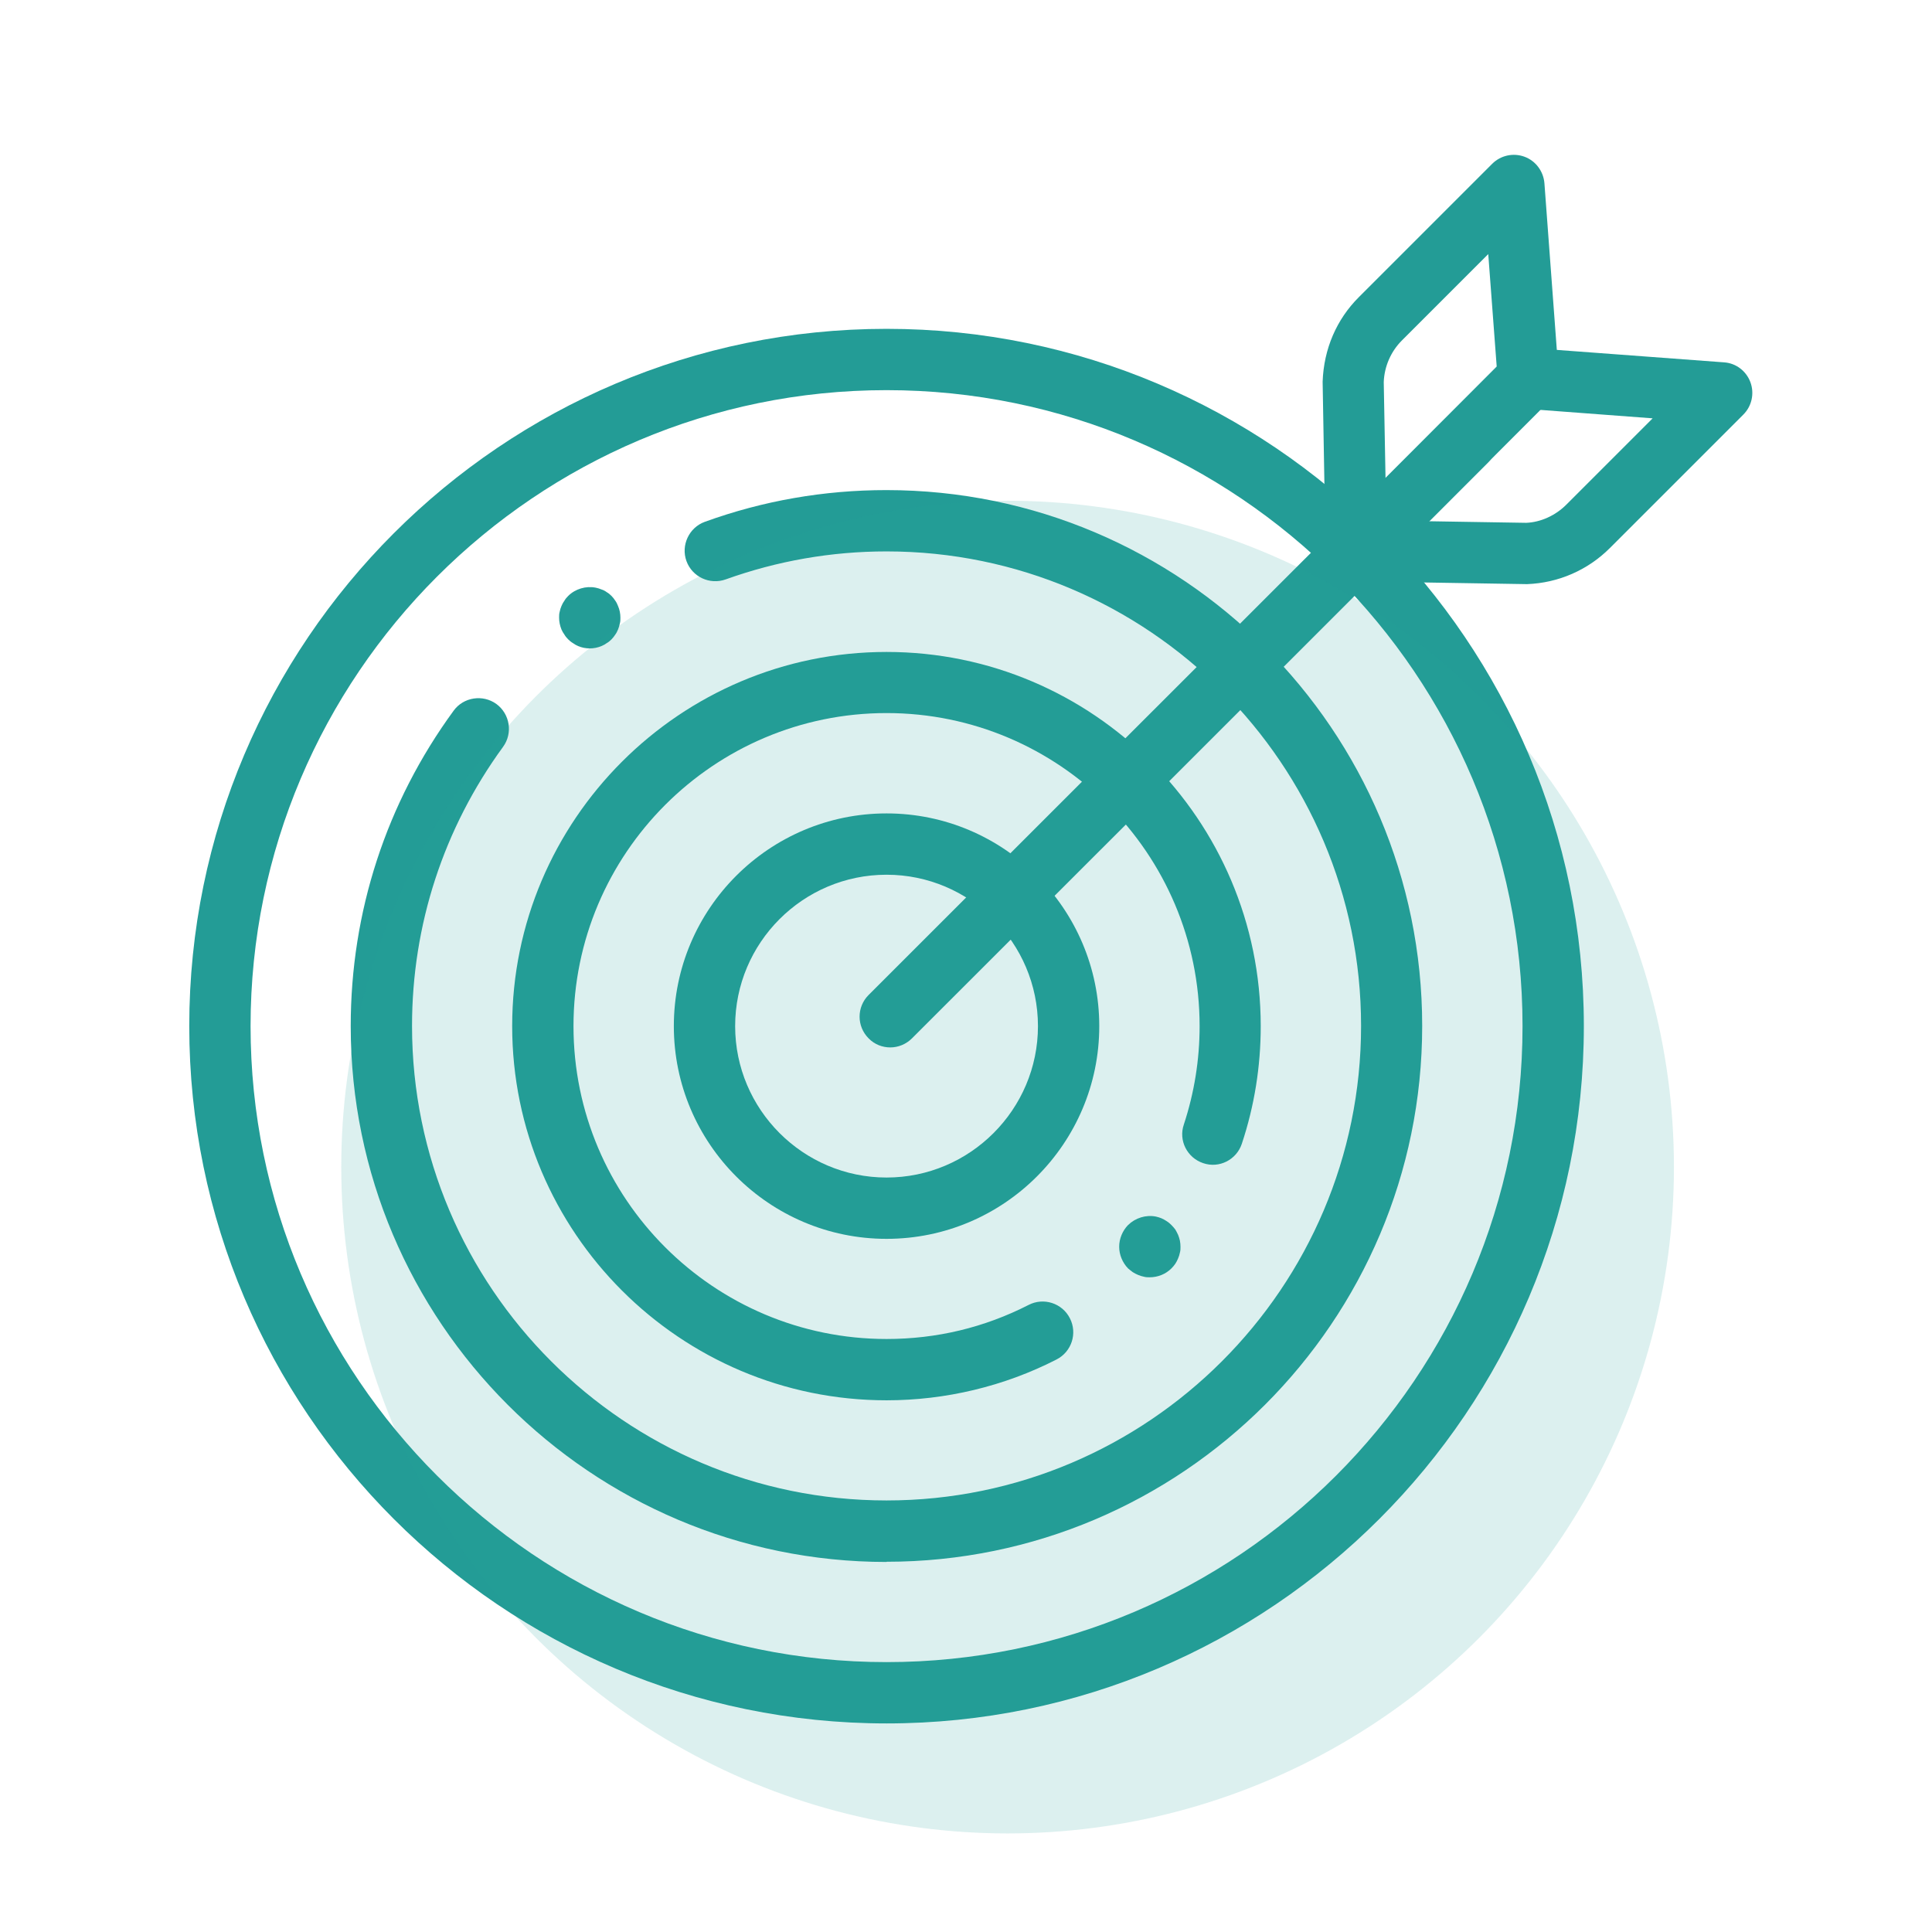 <?xml version="1.0" encoding="UTF-8"?><svg id="Ebene_1" xmlns="http://www.w3.org/2000/svg" viewBox="0 0 98 98"><defs><style>.cls-1,.cls-2{fill:#239c96;}.cls-2{isolation:isolate;opacity:.16;}</style></defs><g id="g1323"><g id="g1325"><g id="g1327"><g id="g1333"><path class="cls-1" d="m44.97,87.42c-19.5,0-35.37-15.87-35.37-35.37S25.47,16.68,44.97,16.68s35.37,15.87,35.37,35.37-15.87,35.37-35.37,35.37Zm0-67.63c-17.79,0-32.26,14.47-32.26,32.26s14.47,32.26,32.26,32.26,32.26-14.47,32.26-32.26-14.47-32.26-32.26-32.26Z"/></g><g id="g1337"><path class="cls-1" d="m44.97,79.23c-14.99,0-27.18-12.19-27.18-27.18,0-5.79,1.8-11.32,5.22-16,.5-.69,1.48-.84,2.17-.34.69.51.84,1.48.34,2.17-3.02,4.14-4.62,9.04-4.62,14.16,0,13.27,10.8,24.07,24.07,24.07s24.07-10.8,24.07-24.07-10.8-24.07-24.07-24.07c-2.8,0-5.54.48-8.16,1.42-.81.29-1.7-.13-1.99-.93s.13-1.7.93-1.99c2.95-1.07,6.05-1.61,9.21-1.61,14.99,0,27.18,12.19,27.18,27.18s-12.19,27.18-27.18,27.18Z"/></g><g id="g1341"><path class="cls-1" d="m29.92,32.89c-.1,0-.21-.01-.31-.03-.1-.02-.19-.05-.29-.09-.09-.04-.18-.09-.26-.15-.09-.05-.17-.12-.24-.19-.07-.07-.14-.15-.19-.24-.06-.08-.11-.17-.15-.26-.04-.1-.07-.2-.09-.3-.02-.1-.03-.2-.03-.3s0-.2.03-.3c.02-.1.05-.2.09-.29.04-.1.09-.19.15-.27.05-.09.12-.17.19-.24.36-.36.9-.52,1.4-.42.1.02.2.05.29.09.1.03.19.08.27.14.09.05.17.12.24.19.07.07.13.15.19.24.06.08.1.17.14.27.04.09.07.19.09.29.02.1.03.2.03.3s0,.2-.03.3c-.02.1-.05.2-.09.3-.04.09-.08.18-.14.26-.06.09-.12.17-.19.24-.07.07-.15.14-.24.19-.08.06-.17.11-.27.15-.09.04-.19.07-.29.09-.1.02-.2.03-.3.03Z"/></g><g id="g1345"><path class="cls-1" d="m44.97,71.03c-10.47,0-18.99-8.52-18.99-18.98s8.52-18.98,18.99-18.98,18.98,8.52,18.98,18.98c0,2.04-.32,4.05-.96,5.97-.27.81-1.15,1.26-1.96.98-.81-.27-1.26-1.15-.98-1.96.53-1.61.8-3.29.8-4.99,0-8.75-7.12-15.88-15.88-15.88s-15.88,7.12-15.88,15.88,7.12,15.87,15.88,15.87c2.54,0,4.96-.58,7.21-1.73.76-.39,1.7-.09,2.09.68.39.76.09,1.7-.68,2.09-2.65,1.36-5.63,2.07-8.62,2.07Z"/></g><g id="g1349"><path class="cls-1" d="m58.32,64.79c-.1,0-.2,0-.3-.03-.1-.02-.2-.05-.29-.09-.09-.04-.18-.08-.27-.14-.08-.06-.16-.12-.24-.19-.28-.29-.45-.69-.45-1.1s.17-.81.45-1.1c.37-.36.9-.53,1.41-.43.1.02.19.05.29.09.09.04.18.09.27.15.08.05.16.12.23.19.07.07.14.15.2.23.05.09.1.18.14.27.04.1.07.2.09.29.02.11.03.21.03.31s0,.2-.03.3c-.02.1-.05.2-.09.29-.04.1-.09.19-.14.27-.06.09-.13.17-.2.24-.29.29-.69.45-1.1.45Z"/></g><g id="g1353"><path class="cls-1" d="m44.97,62.84c-5.95,0-10.79-4.84-10.79-10.79s4.84-10.79,10.79-10.79,10.79,4.84,10.79,10.79-4.84,10.79-10.79,10.79Zm0-18.47c-4.24,0-7.68,3.45-7.68,7.68s3.45,7.68,7.68,7.68,7.68-3.45,7.68-7.68-3.45-7.68-7.68-7.68Z"/></g><g id="g1357"><path class="cls-1" d="m45.16,53.13c-.4,0-.8-.15-1.1-.46-.61-.61-.61-1.59,0-2.2l29.22-29.21c.61-.61,1.59-.61,2.2,0,.61.61.61,1.59,0,2.2l-29.22,29.21c-.3.3-.7.46-1.1.46Z"/></g><g id="g1361"><path class="cls-1" d="m68.79,29.5c-.2,0-.39-.04-.58-.11-.58-.23-.96-.79-.97-1.41l-.15-8.62c.06-1.67.71-3.16,1.83-4.28l6.77-6.77c.43-.43,1.07-.57,1.64-.36.57.21.96.74,1.01,1.34l.73,9.81c.03.45-.13.89-.45,1.21l-8.73,8.74c-.3.3-.7.46-1.1.46Zm6.7-16.61l-4.38,4.38c-.56.56-.89,1.32-.92,2.11l.09,4.87,5.64-5.65-.43-5.72Z"/></g><g id="g1365"><path class="cls-1" d="m77.46,29.63l-8.69-.14c-.62,0-1.18-.39-1.42-.97s-.1-1.24.34-1.68l8.73-8.74c.32-.32.76-.49,1.22-.45l9.81.73c.61.04,1.13.44,1.34,1.01.21.57.07,1.21-.36,1.64l-6.77,6.77c-1.12,1.12-2.61,1.77-4.2,1.83Zm-4.98-3.19l4.94.08c.72-.03,1.47-.36,2.03-.92l4.38-4.38-5.72-.43-5.64,5.64Z"/></g></g></g></g><circle class="cls-2" cx="51.11" cy="59.2" r="33.8"/></svg>